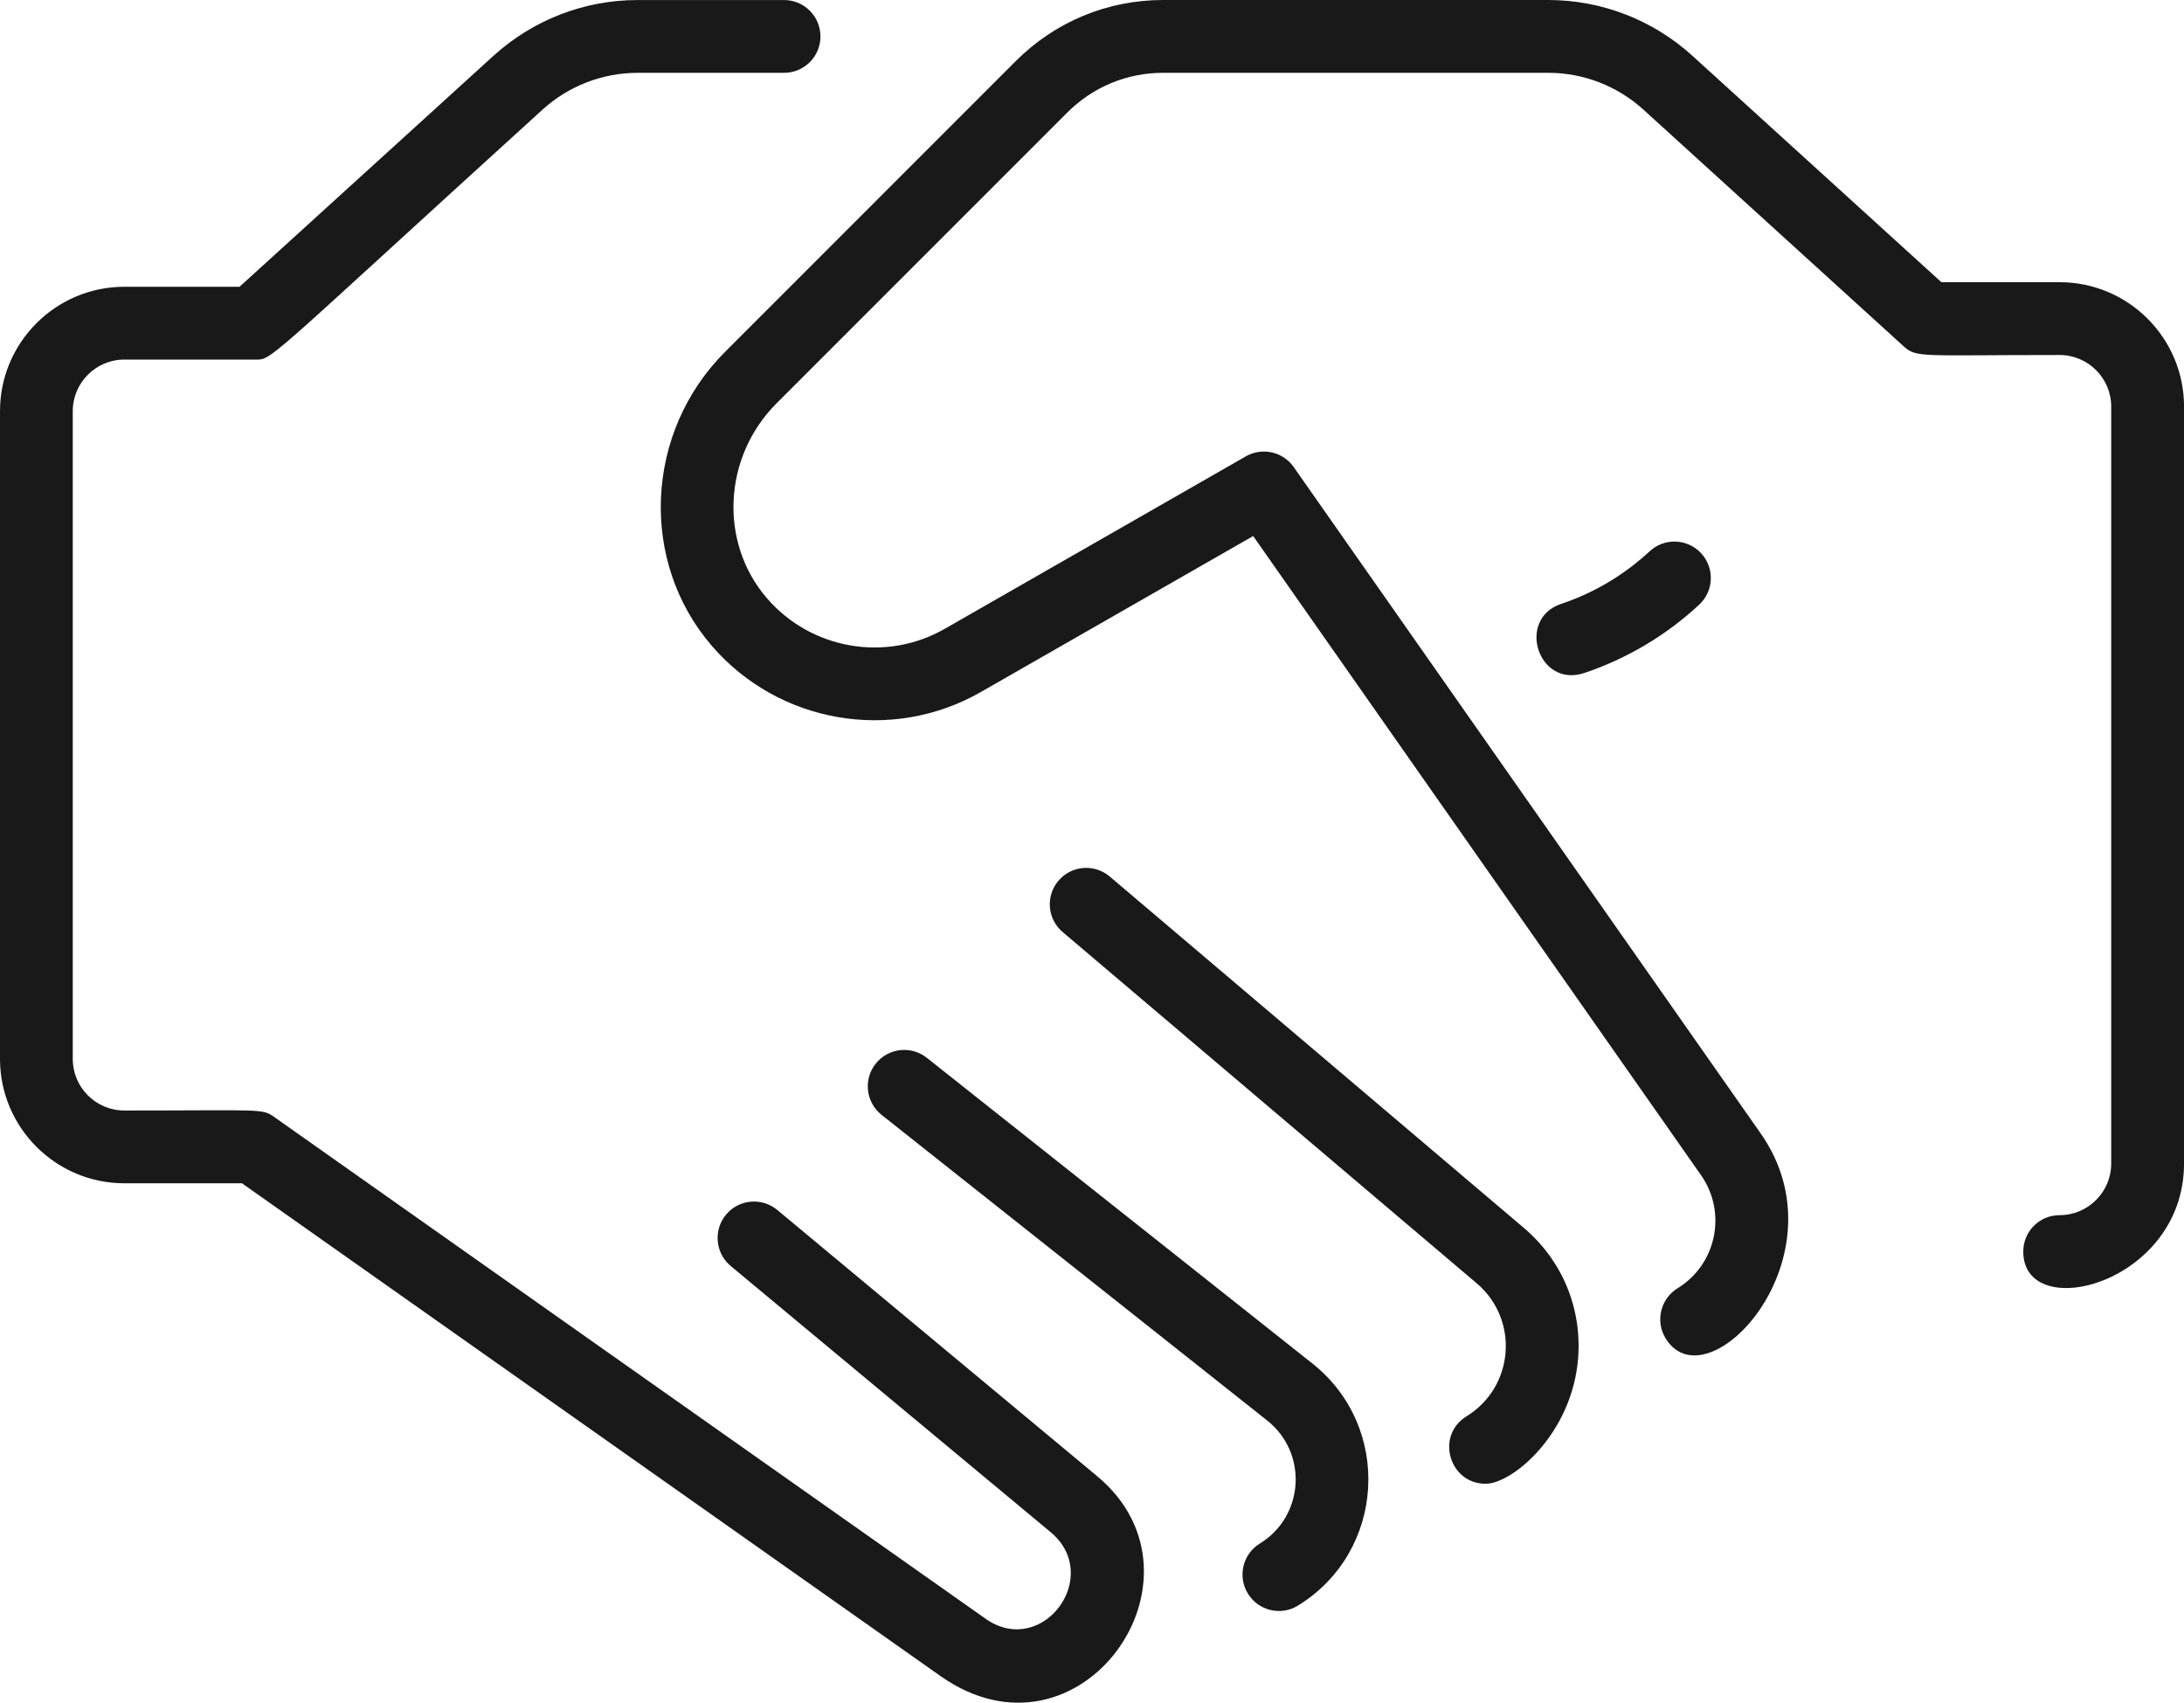 <?xml version="1.0" encoding="utf-8"?>
<!-- Generator: Adobe Illustrator 15.0.0, SVG Export Plug-In . SVG Version: 6.00 Build 0)  -->
<!DOCTYPE svg PUBLIC "-//W3C//DTD SVG 1.1//EN" "http://www.w3.org/Graphics/SVG/1.1/DTD/svg11.dtd">
<svg version="1.1" id="Layer_1" xmlns="http://www.w3.org/2000/svg" xmlns:xlink="http://www.w3.org/1999/xlink" x="0px" y="0px"
	 width="64.148px" height="50px" viewBox="30.495 22.65 64.148 50" enable-background="new 30.495 22.65 64.148 50"
	 xml:space="preserve">
<g>
	<path fill="#191919" d="M58.115,71.866L37.602,57.398h-3.455c-2.014,0-3.652-1.639-3.652-3.652V34.723
		c0-2.014,1.638-3.652,3.652-3.652h3.384l7.458-6.782c1.162-1.055,2.667-1.638,4.236-1.638h4.299c0.591,0,1.069,0.478,1.069,1.07
		c0,0.59-0.479,1.068-1.069,1.068h-4.299c-1.036,0-2.029,0.385-2.797,1.082c-8.394,7.629-7.907,7.338-8.486,7.338h-3.795
		c-0.835,0-1.515,0.68-1.515,1.515v19.023c0,0.835,0.68,1.514,1.515,1.514c4.102,0,4.041-0.065,4.41,0.196
		c0.109,0.077,20.825,14.691,20.937,14.764c1.654,1.085,3.395-1.3,1.859-2.579l-9.396-7.815c-0.453-0.38-0.515-1.055-0.137-1.508
		c0.376-0.454,1.051-0.514,1.506-0.137l9.394,7.817C66.302,68.978,62.206,74.75,58.115,71.866 M69.041,62.689l-11.325-8.977
		c-0.462-0.366-1.134-0.288-1.501,0.175c-0.368,0.464-0.289,1.134,0.174,1.502l11.325,8.975c1.203,0.954,1.092,2.811-0.215,3.613
		c-0.504,0.309-0.66,0.969-0.35,1.472c0.31,0.503,0.968,0.66,1.47,0.35C71.187,68.22,71.403,64.561,69.041,62.689 M75.247,58.702
		L63.089,48.389c-0.45-0.381-1.124-0.326-1.506,0.125c-0.382,0.45-0.327,1.125,0.124,1.506l12.159,10.313
		c1.259,1.066,1.108,3.045-0.298,3.909c-0.918,0.566-0.508,1.98,0.562,1.98c0.792,0,2.548-1.475,2.718-3.697
		C76.958,61.051,76.376,59.659,75.247,58.702 M90.99,30.937h-3.473l-7.313-6.649c-1.163-1.055-2.667-1.638-4.237-1.638H64.659
		c-1.635,0-3.171,0.636-4.328,1.793l-8.54,8.54c-2.357,2.357-2.529,6.147-0.392,8.629c1.969,2.284,5.293,2.855,7.906,1.359
		l7.998-4.58l13.153,18.767c0.77,1.099,0.459,2.618-0.688,3.323c-0.502,0.31-0.659,0.969-0.351,1.471
		c1.234,2.003,5.321-2.41,2.789-6.023L68.494,36.366c-0.317-0.453-0.928-0.589-1.408-0.314l-8.843,5.064
		c-1.725,0.989-3.922,0.609-5.222-0.899c-1.413-1.638-1.288-4.151,0.282-5.722l8.54-8.54c0.752-0.752,1.753-1.167,2.816-1.167
		h11.308c1.038,0,2.031,0.385,2.799,1.082l7.618,6.927c0.407,0.371,0.416,0.278,4.606,0.278c0.837,0,1.515,0.68,1.515,1.515v22.229
		c0,0.834-0.678,1.515-1.515,1.515c-0.592,0-1.068,0.477-1.068,1.069c0,2.146,4.722,0.959,4.722-2.584V34.589
		C94.644,32.575,93.005,30.937,90.99,30.937 M78.947,38.841c-0.517,0.481-1.385,1.138-2.596,1.542
		c-1.325,0.441-0.683,2.482,0.678,2.03c1.246-0.417,2.413-1.11,3.376-2.008c0.433-0.403,0.455-1.08,0.052-1.512
		C80.055,38.462,79.378,38.438,78.947,38.841"/>
</g>
</svg>
